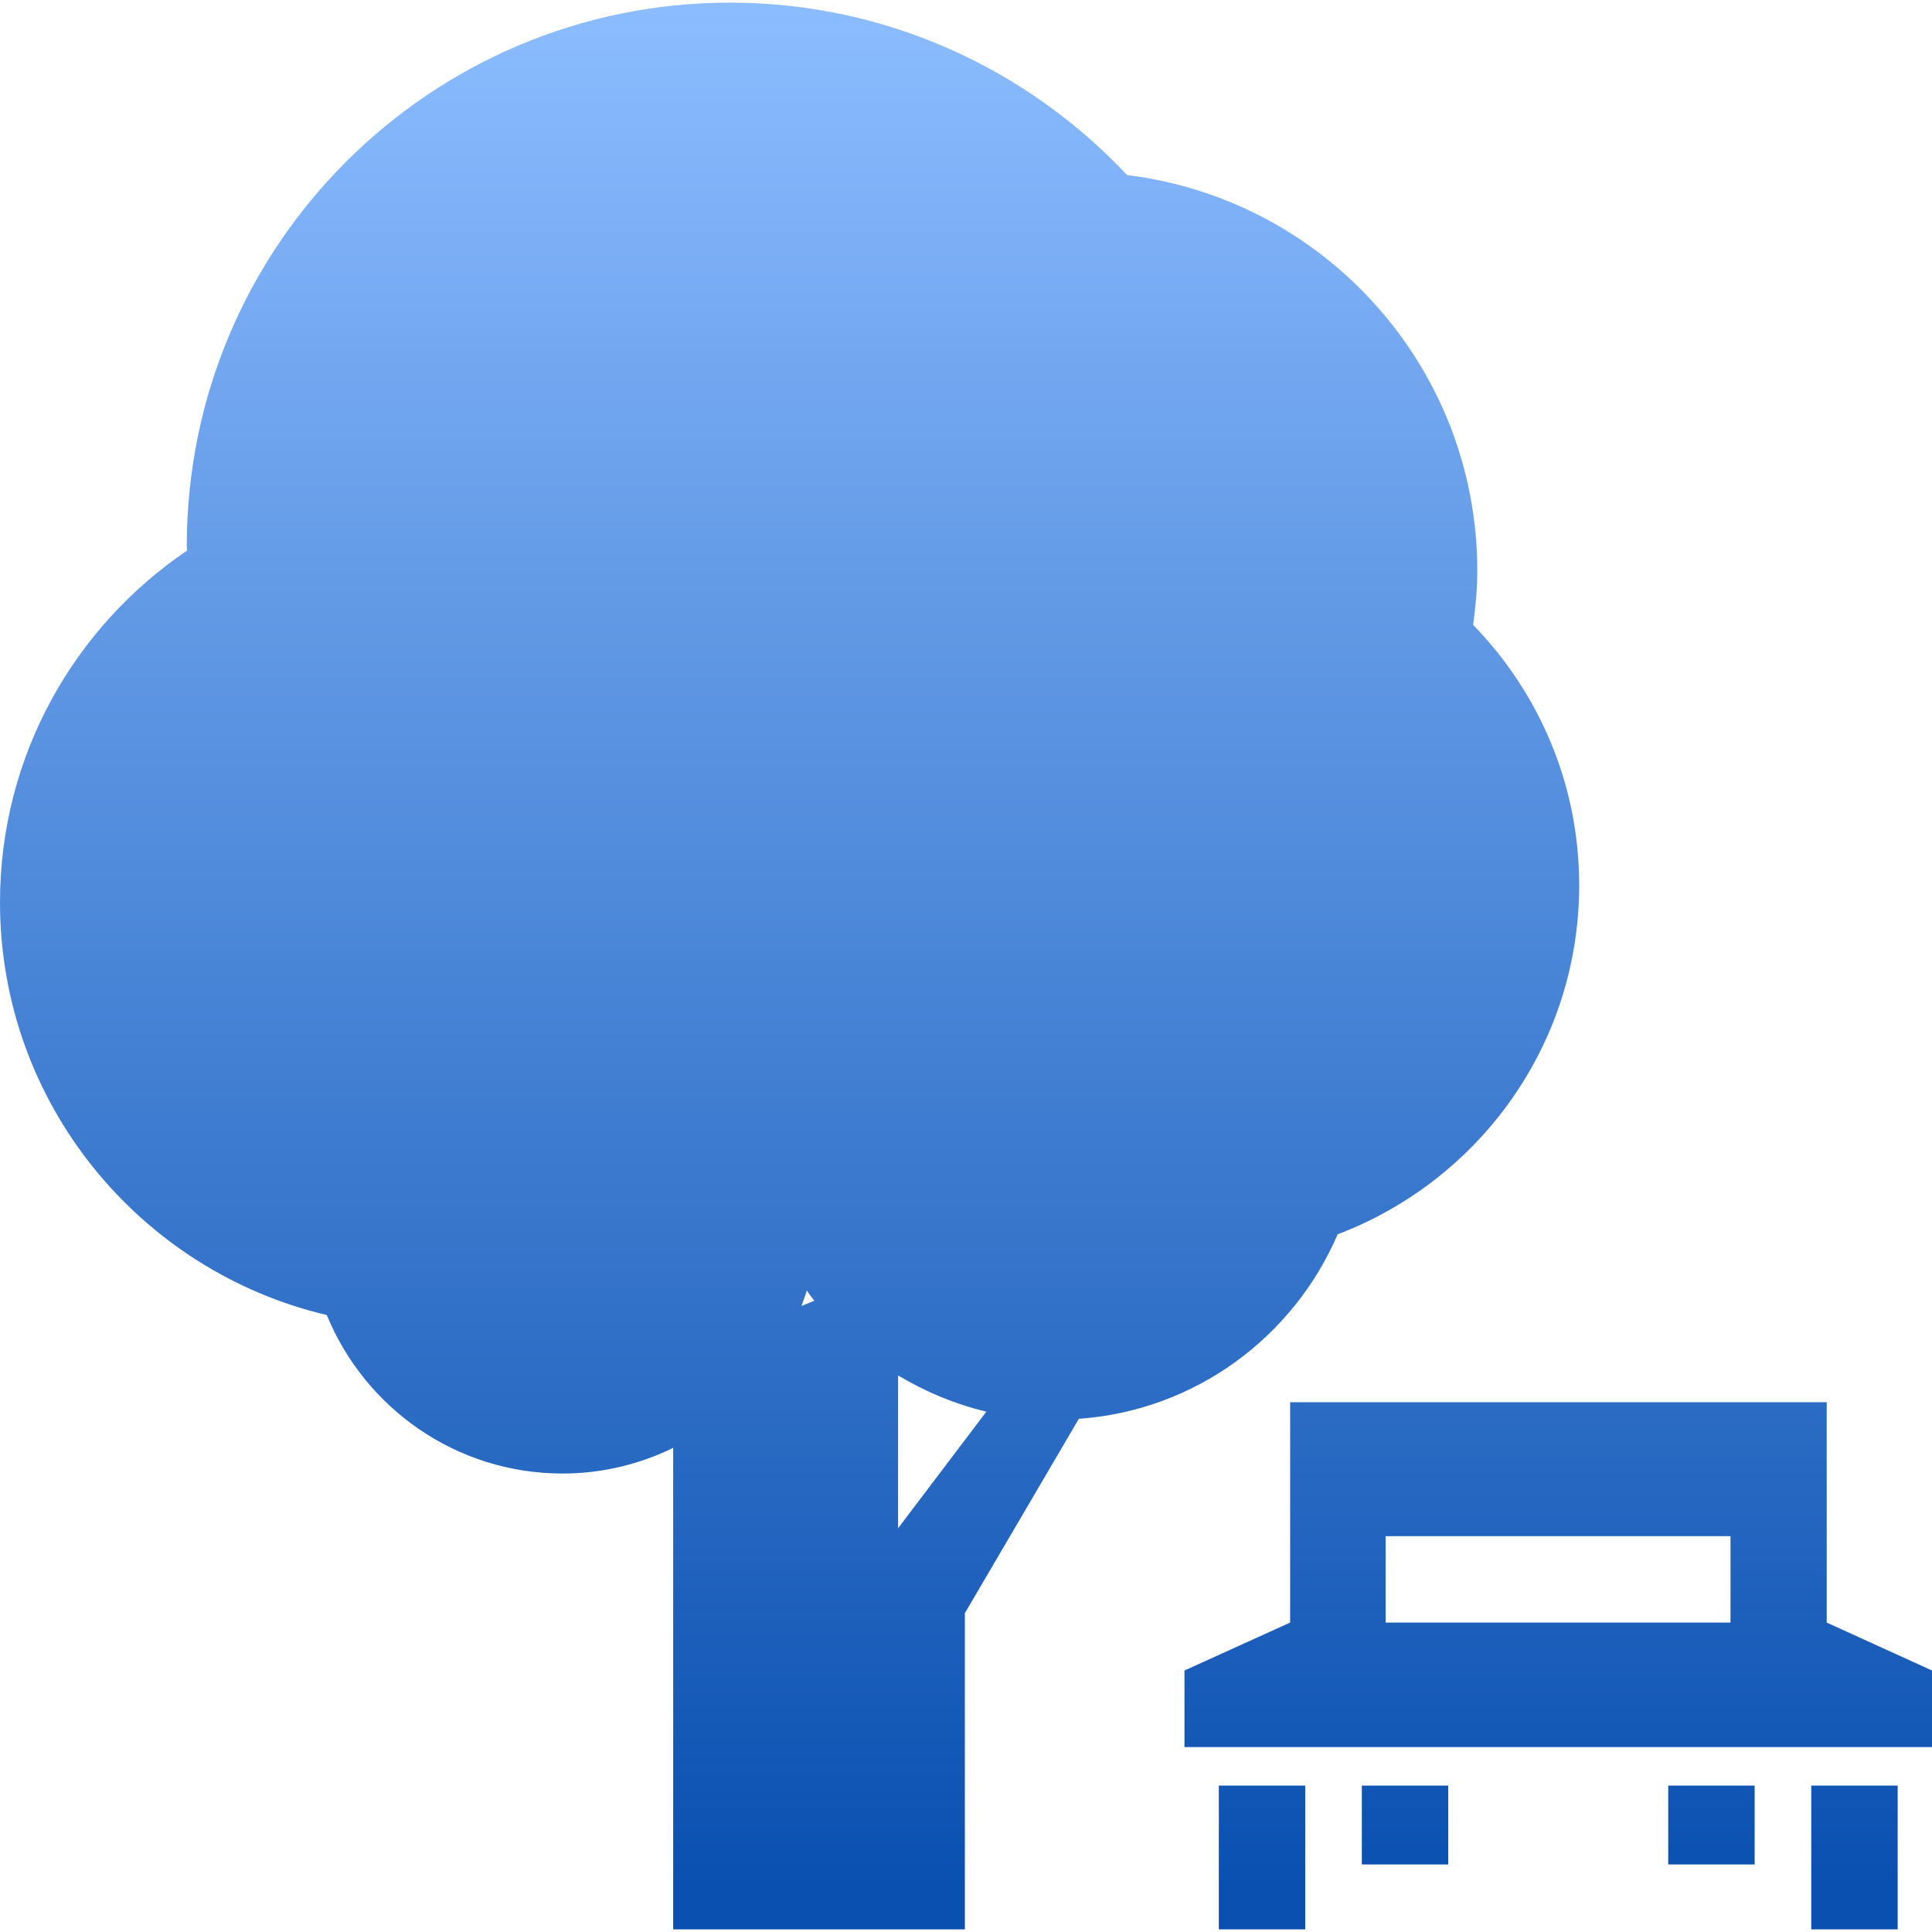 <?xml version="1.0" encoding="utf-8"?><svg version="1.1" id="_x32_" xmlns="http://www.w3.org/2000/svg" xmlns:xlink="http://www.w3.org/1999/xlink" x="0px" y="0px" viewBox="0 0 512 512" style="enable-background:new 0 0 512 512;" xml:space="preserve"><style type="text/css">.st0{fill:url(#SVGID_1_);}.st1{fill:url(#SVGID_00000082365198083970717500000014387671188848375713_);}.st2{fill:url(#SVGID_00000161607180261175614840000008866265375969667745_);}.st3{fill:url(#SVGID_00000004537616652159966240000017262597274462387622_);}.st4{fill:url(#SVGID_00000000198183372119214020000005288083574610186662_);}.st5{fill:url(#SVGID_00000162344825312535874730000005705895613958581144_);}</style><g><linearGradient id="SVGID_1_" gradientUnits="userSpaceOnUse" x1="412.923" y1="1.89" x2="412.923" y2="500.413"><stop  offset="0" style="stop-color:#8BBCFF"/><stop  offset="1" style="stop-color:#0A50B0"/></linearGradient><path class="st0" d="M484.1,430v-58.4h-71.1h-71.1V430l-28,12.7v20.3h99.1H512v-20.3L484.1,430z M458.6,430h-45.7h-45.7v-22.9h45.7h45.7V430z"/><linearGradient id="SVGID_00000158738383325443727060000003208449994847874443_" gradientUnits="userSpaceOnUse" x1="334.398" y1="1.89" x2="334.398" y2="500.413"><stop  offset="0" style="stop-color:#8BBCFF"/><stop  offset="1" style="stop-color:#0A50B0"/></linearGradient><rect x="323" y="473.2" style="fill:url(#SVGID_00000158738383325443727060000003208449994847874443_);" width="22.9" height="38.1"/><linearGradient id="SVGID_00000128461139532322887780000010236323346233384090_" gradientUnits="userSpaceOnUse" x1="491.446" y1="1.89" x2="491.446" y2="500.413"><stop  offset="0" style="stop-color:#8BBCFF"/><stop  offset="1" style="stop-color:#0A50B0"/></linearGradient><rect x="480" y="473.2" style="fill:url(#SVGID_00000128461139532322887780000010236323346233384090_);" width="22.9" height="38.1"/><linearGradient id="SVGID_00000048487125035281736830000004886750595128781717_" gradientUnits="userSpaceOnUse" x1="453.493" y1="1.89" x2="453.493" y2="500.413"><stop  offset="0" style="stop-color:#8BBCFF"/><stop  offset="1" style="stop-color:#0A50B0"/></linearGradient><rect x="442.1" y="473.2" style="fill:url(#SVGID_00000048487125035281736830000004886750595128781717_);" width="22.9" height="20.9"/><linearGradient id="SVGID_00000067951626544117763850000018359251025284136357_" gradientUnits="userSpaceOnUse" x1="372.348" y1="1.89" x2="372.348" y2="500.413"><stop  offset="0" style="stop-color:#8BBCFF"/><stop  offset="1" style="stop-color:#0A50B0"/></linearGradient><rect x="360.9" y="473.2" style="fill:url(#SVGID_00000067951626544117763850000018359251025284136357_);" width="22.9" height="20.9"/><linearGradient id="SVGID_00000064336170029791545020000016758801906349446570_" gradientUnits="userSpaceOnUse" x1="209.224" y1="1.89" x2="209.224" y2="500.413"><stop  offset="0" style="stop-color:#8BBCFF"/><stop  offset="1" style="stop-color:#0A50B0"/></linearGradient><path style="fill:url(#SVGID_00000064336170029791545020000016758801906349446570_);" d="M354.5,327.1c37.4-14.2,64-50.2,64-92.5c0-26.8-10.7-51.1-28.1-69c0.6-4.7,1.1-9.4,1.1-14.3c0-54-40.5-98.5-92.8-104.9C272.4,18.4,235,0.7,193.5,0.7c-79.5,0-144,64.5-144,144c0,0.4,0.1,0.8,0.1,1.2C19.7,166.1,0,200.3,0,239.1c0,53.2,37,97.7,86.6,109.4c10.1,24.6,34.2,42,62.5,42c10.5,0,20.5-2.5,29.3-6.8v127.6h77.3v-83.8l30.2-51.5C316.8,373.8,342.8,354.3,354.5,327.1z M213.8,342c0.6,0.9,1.3,1.8,2,2.7l-3.4,1.4C212.9,344.7,213.4,343.4,213.8,342z M238,405v-40.5c7.2,4.3,15,7.6,23.4,9.6L238,405z"/></g></svg>